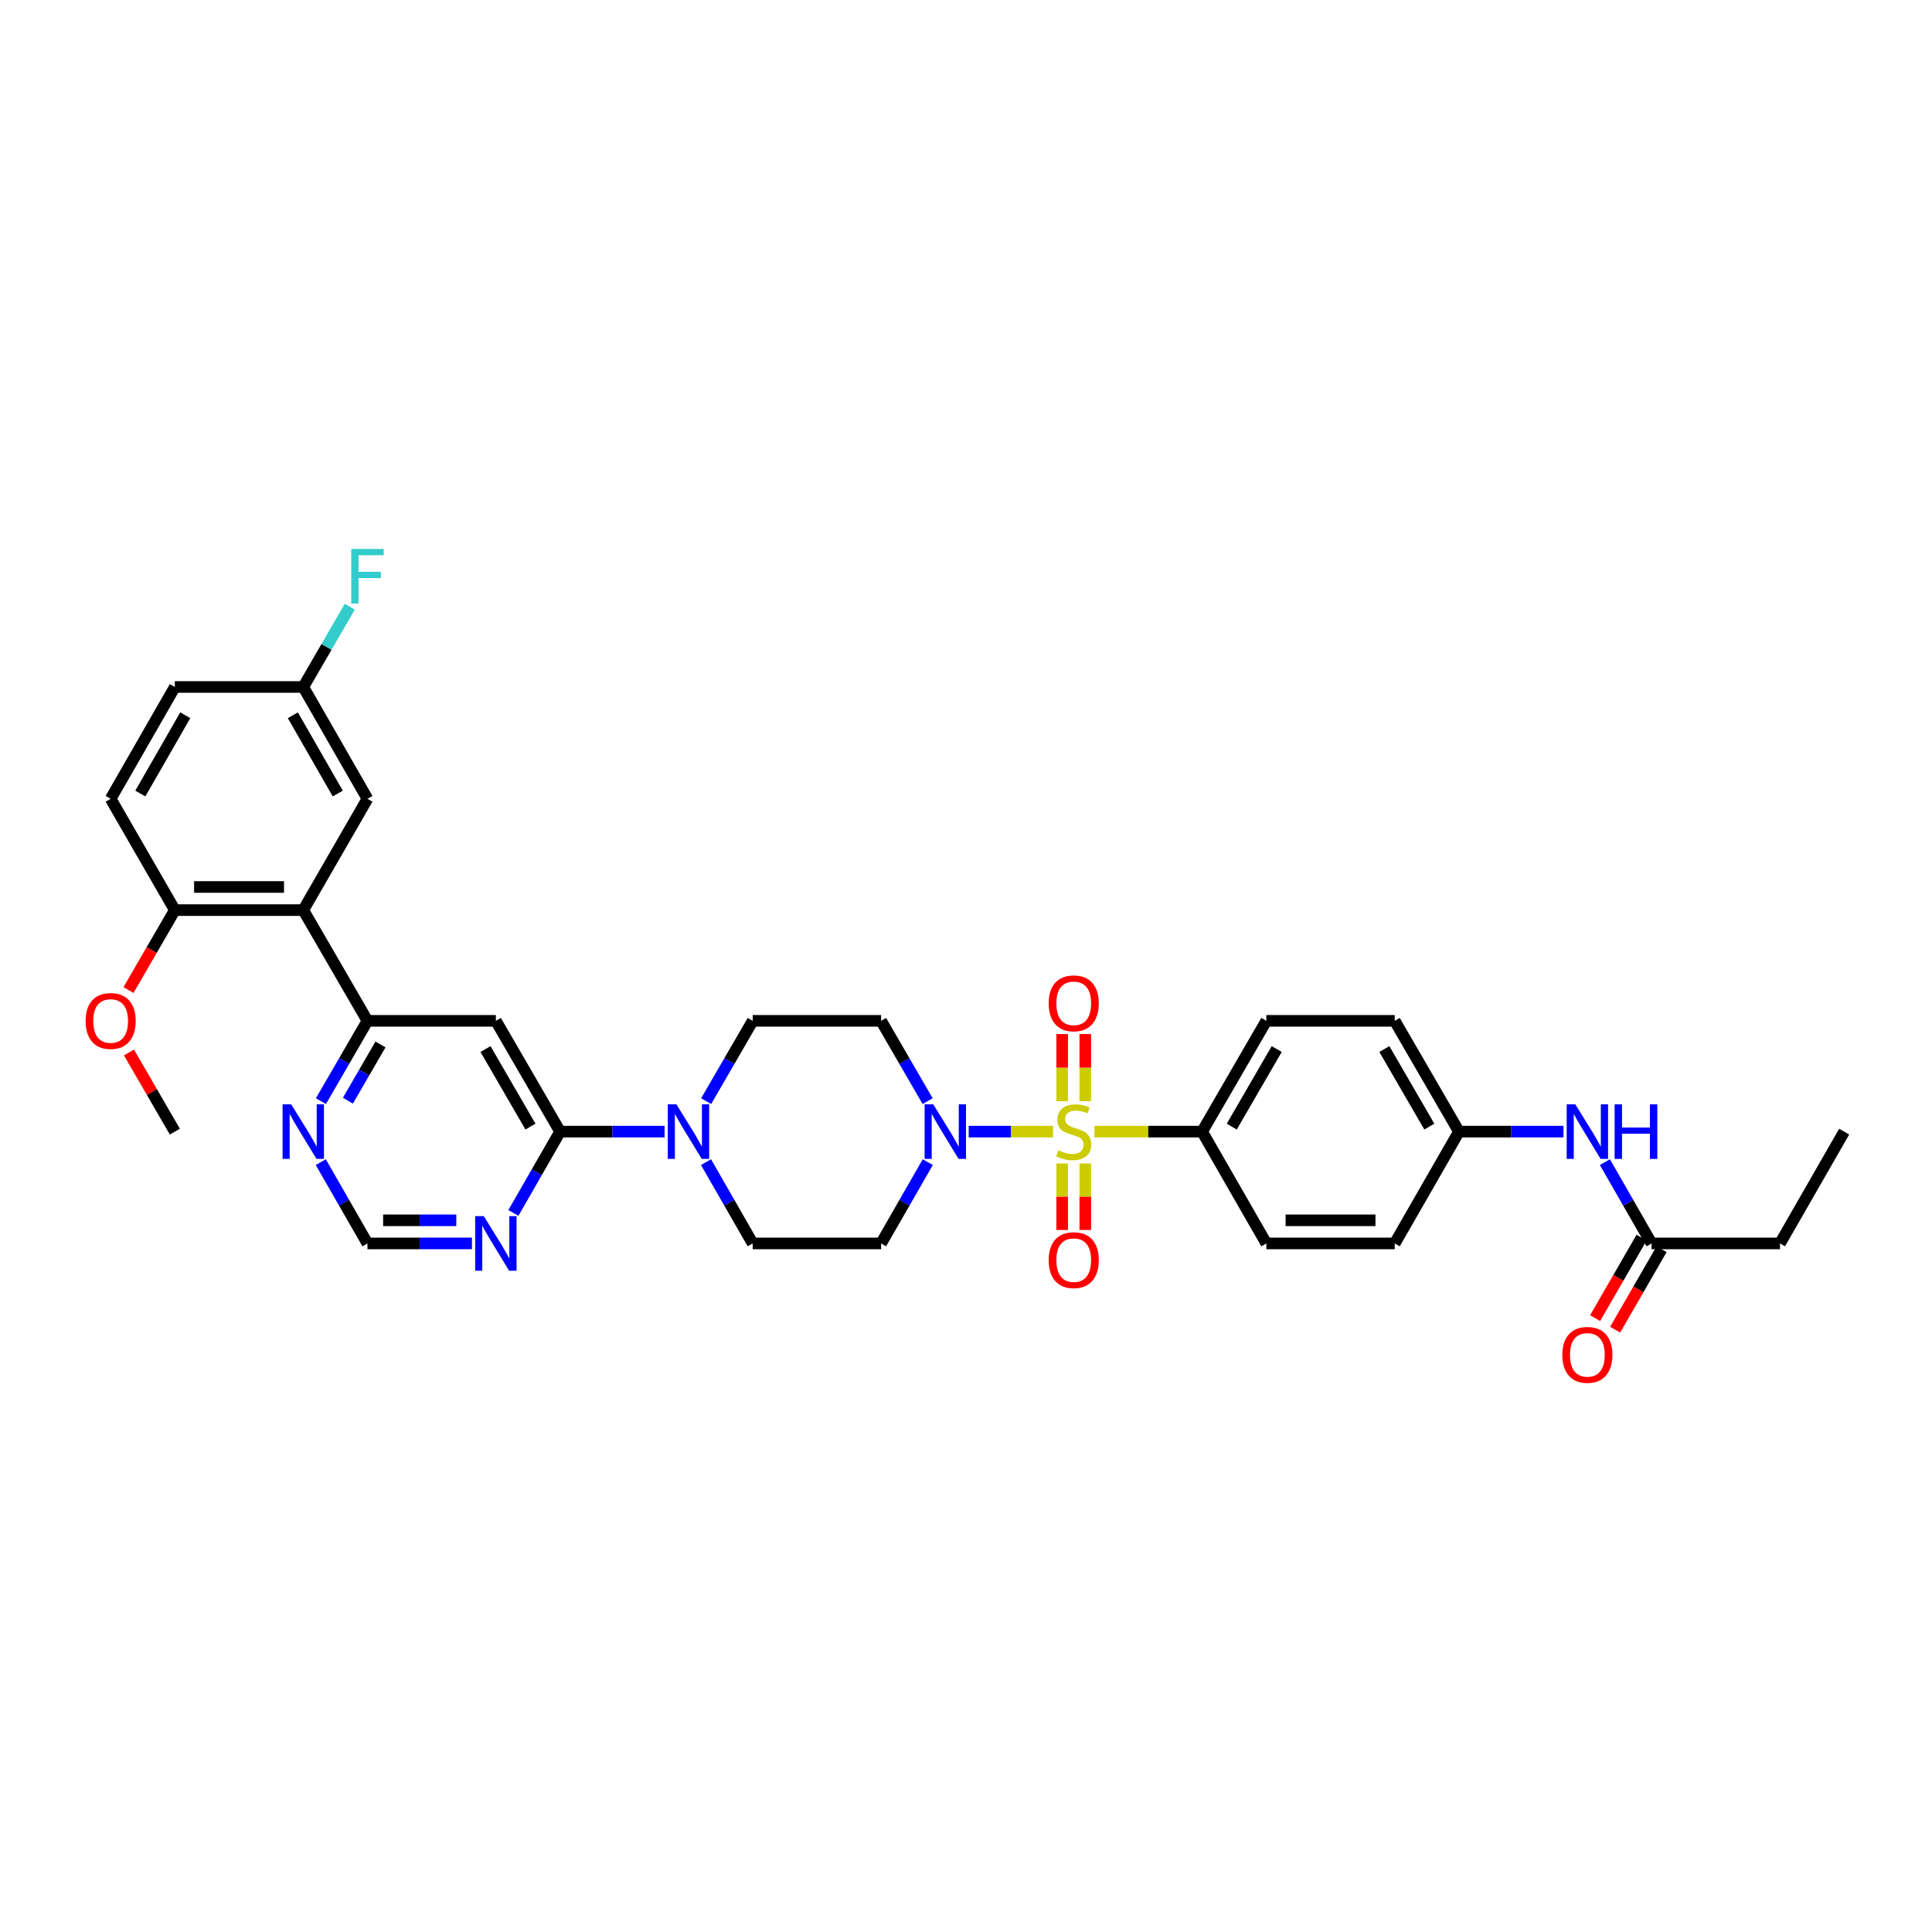 <?xml version='1.0' encoding='iso-8859-1'?>
<svg version='1.1' baseProfile='full'
              xmlns='http://www.w3.org/2000/svg'
                      xmlns:rdkit='http://www.rdkit.org/xml'
                      xmlns:xlink='http://www.w3.org/1999/xlink'
                  xml:space='preserve'
width='1000px' height='1000px' viewBox='0 0 1000 1000'>
<!-- END OF HEADER -->
<rect style='opacity:1.0;fill:#FFFFFF;stroke:none' width='1000' height='1000' x='0' y='0'> </rect>
<path class='bond-0' d='M 545.043,585.729 L 523.22,585.729' style='fill:none;fill-rule:evenodd;stroke:#CCCC00;stroke-width:6px;stroke-linecap:butt;stroke-linejoin:miter;stroke-opacity:1' />
<path class='bond-0' d='M 523.22,585.729 L 501.398,585.729' style='fill:none;fill-rule:evenodd;stroke:#0000FF;stroke-width:6px;stroke-linecap:butt;stroke-linejoin:miter;stroke-opacity:1' />
<path class='bond-7' d='M 566.477,585.729 L 594.346,585.729' style='fill:none;fill-rule:evenodd;stroke:#CCCC00;stroke-width:6px;stroke-linecap:butt;stroke-linejoin:miter;stroke-opacity:1' />
<path class='bond-7' d='M 594.346,585.729 L 622.215,585.729' style='fill:none;fill-rule:evenodd;stroke:#000000;stroke-width:6px;stroke-linecap:butt;stroke-linejoin:miter;stroke-opacity:1' />
<path class='bond-8' d='M 549.777,602.23 L 549.777,619.431' style='fill:none;fill-rule:evenodd;stroke:#CCCC00;stroke-width:6px;stroke-linecap:butt;stroke-linejoin:miter;stroke-opacity:1' />
<path class='bond-8' d='M 549.777,619.431 L 549.777,636.633' style='fill:none;fill-rule:evenodd;stroke:#FF0000;stroke-width:6px;stroke-linecap:butt;stroke-linejoin:miter;stroke-opacity:1' />
<path class='bond-8' d='M 561.744,602.23 L 561.744,619.431' style='fill:none;fill-rule:evenodd;stroke:#CCCC00;stroke-width:6px;stroke-linecap:butt;stroke-linejoin:miter;stroke-opacity:1' />
<path class='bond-8' d='M 561.744,619.431 L 561.744,636.633' style='fill:none;fill-rule:evenodd;stroke:#FF0000;stroke-width:6px;stroke-linecap:butt;stroke-linejoin:miter;stroke-opacity:1' />
<path class='bond-9' d='M 561.744,569.985 L 561.744,552.607' style='fill:none;fill-rule:evenodd;stroke:#CCCC00;stroke-width:6px;stroke-linecap:butt;stroke-linejoin:miter;stroke-opacity:1' />
<path class='bond-9' d='M 561.744,552.607 L 561.744,535.23' style='fill:none;fill-rule:evenodd;stroke:#FF0000;stroke-width:6px;stroke-linecap:butt;stroke-linejoin:miter;stroke-opacity:1' />
<path class='bond-9' d='M 549.777,569.985 L 549.777,552.607' style='fill:none;fill-rule:evenodd;stroke:#CCCC00;stroke-width:6px;stroke-linecap:butt;stroke-linejoin:miter;stroke-opacity:1' />
<path class='bond-9' d='M 549.777,552.607 L 549.777,535.23' style='fill:none;fill-rule:evenodd;stroke:#FF0000;stroke-width:6px;stroke-linecap:butt;stroke-linejoin:miter;stroke-opacity:1' />
<path class='bond-10' d='M 480.147,569.95 L 468.102,549.167' style='fill:none;fill-rule:evenodd;stroke:#0000FF;stroke-width:6px;stroke-linecap:butt;stroke-linejoin:miter;stroke-opacity:1' />
<path class='bond-10' d='M 468.102,549.167 L 456.056,528.383' style='fill:none;fill-rule:evenodd;stroke:#000000;stroke-width:6px;stroke-linecap:butt;stroke-linejoin:miter;stroke-opacity:1' />
<path class='bond-11' d='M 480.224,601.519 L 468.14,622.559' style='fill:none;fill-rule:evenodd;stroke:#0000FF;stroke-width:6px;stroke-linecap:butt;stroke-linejoin:miter;stroke-opacity:1' />
<path class='bond-11' d='M 468.14,622.559 L 456.056,643.6' style='fill:none;fill-rule:evenodd;stroke:#000000;stroke-width:6px;stroke-linecap:butt;stroke-linejoin:miter;stroke-opacity:1' />
<path class='bond-1' d='M 289.904,585.729 L 316.945,585.729' style='fill:none;fill-rule:evenodd;stroke:#000000;stroke-width:6px;stroke-linecap:butt;stroke-linejoin:miter;stroke-opacity:1' />
<path class='bond-1' d='M 316.945,585.729 L 343.985,585.729' style='fill:none;fill-rule:evenodd;stroke:#0000FF;stroke-width:6px;stroke-linecap:butt;stroke-linejoin:miter;stroke-opacity:1' />
<path class='bond-2' d='M 289.904,585.729 L 256.66,528.383' style='fill:none;fill-rule:evenodd;stroke:#000000;stroke-width:6px;stroke-linecap:butt;stroke-linejoin:miter;stroke-opacity:1' />
<path class='bond-2' d='M 274.563,583.129 L 251.293,542.987' style='fill:none;fill-rule:evenodd;stroke:#000000;stroke-width:6px;stroke-linecap:butt;stroke-linejoin:miter;stroke-opacity:1' />
<path class='bond-6' d='M 289.904,585.729 L 277.817,606.769' style='fill:none;fill-rule:evenodd;stroke:#000000;stroke-width:6px;stroke-linecap:butt;stroke-linejoin:miter;stroke-opacity:1' />
<path class='bond-6' d='M 277.817,606.769 L 265.731,627.809' style='fill:none;fill-rule:evenodd;stroke:#0000FF;stroke-width:6px;stroke-linecap:butt;stroke-linejoin:miter;stroke-opacity:1' />
<path class='bond-4' d='M 256.66,528.383 L 190.192,528.383' style='fill:none;fill-rule:evenodd;stroke:#000000;stroke-width:6px;stroke-linecap:butt;stroke-linejoin:miter;stroke-opacity:1' />
<path class='bond-3' d='M 156.969,471.071 L 190.192,528.383' style='fill:none;fill-rule:evenodd;stroke:#000000;stroke-width:6px;stroke-linecap:butt;stroke-linejoin:miter;stroke-opacity:1' />
<path class='bond-15' d='M 156.969,471.071 L 90.495,471.071' style='fill:none;fill-rule:evenodd;stroke:#000000;stroke-width:6px;stroke-linecap:butt;stroke-linejoin:miter;stroke-opacity:1' />
<path class='bond-15' d='M 146.998,459.103 L 100.466,459.103' style='fill:none;fill-rule:evenodd;stroke:#000000;stroke-width:6px;stroke-linecap:butt;stroke-linejoin:miter;stroke-opacity:1' />
<path class='bond-18' d='M 156.969,471.071 L 190.192,413.46' style='fill:none;fill-rule:evenodd;stroke:#000000;stroke-width:6px;stroke-linecap:butt;stroke-linejoin:miter;stroke-opacity:1' />
<path class='bond-36' d='M 190.192,528.383 L 178.151,549.167' style='fill:none;fill-rule:evenodd;stroke:#000000;stroke-width:6px;stroke-linecap:butt;stroke-linejoin:miter;stroke-opacity:1' />
<path class='bond-36' d='M 178.151,549.167 L 166.11,569.95' style='fill:none;fill-rule:evenodd;stroke:#0000FF;stroke-width:6px;stroke-linecap:butt;stroke-linejoin:miter;stroke-opacity:1' />
<path class='bond-36' d='M 196.935,540.618 L 188.507,555.166' style='fill:none;fill-rule:evenodd;stroke:#000000;stroke-width:6px;stroke-linecap:butt;stroke-linejoin:miter;stroke-opacity:1' />
<path class='bond-36' d='M 188.507,555.166 L 180.078,569.715' style='fill:none;fill-rule:evenodd;stroke:#0000FF;stroke-width:6px;stroke-linecap:butt;stroke-linejoin:miter;stroke-opacity:1' />
<path class='bond-5' d='M 365.429,601.519 L 377.515,622.559' style='fill:none;fill-rule:evenodd;stroke:#0000FF;stroke-width:6px;stroke-linecap:butt;stroke-linejoin:miter;stroke-opacity:1' />
<path class='bond-5' d='M 377.515,622.559 L 389.602,643.6' style='fill:none;fill-rule:evenodd;stroke:#000000;stroke-width:6px;stroke-linecap:butt;stroke-linejoin:miter;stroke-opacity:1' />
<path class='bond-35' d='M 365.505,569.95 L 377.553,549.167' style='fill:none;fill-rule:evenodd;stroke:#0000FF;stroke-width:6px;stroke-linecap:butt;stroke-linejoin:miter;stroke-opacity:1' />
<path class='bond-35' d='M 377.553,549.167 L 389.602,528.383' style='fill:none;fill-rule:evenodd;stroke:#000000;stroke-width:6px;stroke-linecap:butt;stroke-linejoin:miter;stroke-opacity:1' />
<path class='bond-14' d='M 244.287,643.6 L 217.24,643.6' style='fill:none;fill-rule:evenodd;stroke:#0000FF;stroke-width:6px;stroke-linecap:butt;stroke-linejoin:miter;stroke-opacity:1' />
<path class='bond-14' d='M 217.24,643.6 L 190.192,643.6' style='fill:none;fill-rule:evenodd;stroke:#000000;stroke-width:6px;stroke-linecap:butt;stroke-linejoin:miter;stroke-opacity:1' />
<path class='bond-14' d='M 236.173,631.632 L 217.24,631.632' style='fill:none;fill-rule:evenodd;stroke:#0000FF;stroke-width:6px;stroke-linecap:butt;stroke-linejoin:miter;stroke-opacity:1' />
<path class='bond-14' d='M 217.24,631.632 L 198.307,631.632' style='fill:none;fill-rule:evenodd;stroke:#000000;stroke-width:6px;stroke-linecap:butt;stroke-linejoin:miter;stroke-opacity:1' />
<path class='bond-21' d='M 622.215,585.729 L 655.458,528.383' style='fill:none;fill-rule:evenodd;stroke:#000000;stroke-width:6px;stroke-linecap:butt;stroke-linejoin:miter;stroke-opacity:1' />
<path class='bond-21' d='M 637.555,583.129 L 660.826,542.987' style='fill:none;fill-rule:evenodd;stroke:#000000;stroke-width:6px;stroke-linecap:butt;stroke-linejoin:miter;stroke-opacity:1' />
<path class='bond-22' d='M 622.215,585.729 L 655.458,643.6' style='fill:none;fill-rule:evenodd;stroke:#000000;stroke-width:6px;stroke-linecap:butt;stroke-linejoin:miter;stroke-opacity:1' />
<path class='bond-16' d='M 456.056,528.383 L 389.602,528.383' style='fill:none;fill-rule:evenodd;stroke:#000000;stroke-width:6px;stroke-linecap:butt;stroke-linejoin:miter;stroke-opacity:1' />
<path class='bond-17' d='M 456.056,643.6 L 389.602,643.6' style='fill:none;fill-rule:evenodd;stroke:#000000;stroke-width:6px;stroke-linecap:butt;stroke-linejoin:miter;stroke-opacity:1' />
<path class='bond-12' d='M 166.034,601.519 L 178.113,622.559' style='fill:none;fill-rule:evenodd;stroke:#0000FF;stroke-width:6px;stroke-linecap:butt;stroke-linejoin:miter;stroke-opacity:1' />
<path class='bond-12' d='M 178.113,622.559 L 190.192,643.6' style='fill:none;fill-rule:evenodd;stroke:#000000;stroke-width:6px;stroke-linecap:butt;stroke-linejoin:miter;stroke-opacity:1' />
<path class='bond-13' d='M 854.848,643.6 L 842.768,622.559' style='fill:none;fill-rule:evenodd;stroke:#000000;stroke-width:6px;stroke-linecap:butt;stroke-linejoin:miter;stroke-opacity:1' />
<path class='bond-13' d='M 842.768,622.559 L 830.689,601.519' style='fill:none;fill-rule:evenodd;stroke:#0000FF;stroke-width:6px;stroke-linecap:butt;stroke-linejoin:miter;stroke-opacity:1' />
<path class='bond-20' d='M 849.664,640.609 L 837.651,661.433' style='fill:none;fill-rule:evenodd;stroke:#000000;stroke-width:6px;stroke-linecap:butt;stroke-linejoin:miter;stroke-opacity:1' />
<path class='bond-20' d='M 837.651,661.433 L 825.638,682.257' style='fill:none;fill-rule:evenodd;stroke:#FF0000;stroke-width:6px;stroke-linecap:butt;stroke-linejoin:miter;stroke-opacity:1' />
<path class='bond-20' d='M 860.031,646.59 L 848.018,667.414' style='fill:none;fill-rule:evenodd;stroke:#000000;stroke-width:6px;stroke-linecap:butt;stroke-linejoin:miter;stroke-opacity:1' />
<path class='bond-20' d='M 848.018,667.414 L 836.005,688.237' style='fill:none;fill-rule:evenodd;stroke:#FF0000;stroke-width:6px;stroke-linecap:butt;stroke-linejoin:miter;stroke-opacity:1' />
<path class='bond-31' d='M 854.848,643.6 L 921.322,643.6' style='fill:none;fill-rule:evenodd;stroke:#000000;stroke-width:6px;stroke-linecap:butt;stroke-linejoin:miter;stroke-opacity:1' />
<path class='bond-23' d='M 90.495,471.071 L 57.271,413.46' style='fill:none;fill-rule:evenodd;stroke:#000000;stroke-width:6px;stroke-linecap:butt;stroke-linejoin:miter;stroke-opacity:1' />
<path class='bond-30' d='M 90.495,471.071 L 78.502,491.758' style='fill:none;fill-rule:evenodd;stroke:#000000;stroke-width:6px;stroke-linecap:butt;stroke-linejoin:miter;stroke-opacity:1' />
<path class='bond-30' d='M 78.502,491.758 L 66.51,512.446' style='fill:none;fill-rule:evenodd;stroke:#FF0000;stroke-width:6px;stroke-linecap:butt;stroke-linejoin:miter;stroke-opacity:1' />
<path class='bond-25' d='M 190.192,413.46 L 156.969,355.576' style='fill:none;fill-rule:evenodd;stroke:#000000;stroke-width:6px;stroke-linecap:butt;stroke-linejoin:miter;stroke-opacity:1' />
<path class='bond-25' d='M 174.829,410.735 L 151.573,370.216' style='fill:none;fill-rule:evenodd;stroke:#000000;stroke-width:6px;stroke-linecap:butt;stroke-linejoin:miter;stroke-opacity:1' />
<path class='bond-19' d='M 809.251,585.729 L 782.204,585.729' style='fill:none;fill-rule:evenodd;stroke:#0000FF;stroke-width:6px;stroke-linecap:butt;stroke-linejoin:miter;stroke-opacity:1' />
<path class='bond-19' d='M 782.204,585.729 L 755.156,585.729' style='fill:none;fill-rule:evenodd;stroke:#000000;stroke-width:6px;stroke-linecap:butt;stroke-linejoin:miter;stroke-opacity:1' />
<path class='bond-27' d='M 655.458,528.383 L 721.913,528.383' style='fill:none;fill-rule:evenodd;stroke:#000000;stroke-width:6px;stroke-linecap:butt;stroke-linejoin:miter;stroke-opacity:1' />
<path class='bond-26' d='M 655.458,643.6 L 721.913,643.6' style='fill:none;fill-rule:evenodd;stroke:#000000;stroke-width:6px;stroke-linecap:butt;stroke-linejoin:miter;stroke-opacity:1' />
<path class='bond-26' d='M 665.426,631.632 L 711.944,631.632' style='fill:none;fill-rule:evenodd;stroke:#000000;stroke-width:6px;stroke-linecap:butt;stroke-linejoin:miter;stroke-opacity:1' />
<path class='bond-37' d='M 57.271,413.46 L 90.495,355.576' style='fill:none;fill-rule:evenodd;stroke:#000000;stroke-width:6px;stroke-linecap:butt;stroke-linejoin:miter;stroke-opacity:1' />
<path class='bond-37' d='M 72.634,410.735 L 95.891,370.216' style='fill:none;fill-rule:evenodd;stroke:#000000;stroke-width:6px;stroke-linecap:butt;stroke-linejoin:miter;stroke-opacity:1' />
<path class='bond-24' d='M 755.156,585.729 L 721.913,643.6' style='fill:none;fill-rule:evenodd;stroke:#000000;stroke-width:6px;stroke-linecap:butt;stroke-linejoin:miter;stroke-opacity:1' />
<path class='bond-34' d='M 755.156,585.729 L 721.913,528.383' style='fill:none;fill-rule:evenodd;stroke:#000000;stroke-width:6px;stroke-linecap:butt;stroke-linejoin:miter;stroke-opacity:1' />
<path class='bond-34' d='M 739.816,583.129 L 716.545,542.987' style='fill:none;fill-rule:evenodd;stroke:#000000;stroke-width:6px;stroke-linecap:butt;stroke-linejoin:miter;stroke-opacity:1' />
<path class='bond-28' d='M 156.969,355.576 L 90.495,355.576' style='fill:none;fill-rule:evenodd;stroke:#000000;stroke-width:6px;stroke-linecap:butt;stroke-linejoin:miter;stroke-opacity:1' />
<path class='bond-29' d='M 156.969,355.576 L 169.007,334.809' style='fill:none;fill-rule:evenodd;stroke:#000000;stroke-width:6px;stroke-linecap:butt;stroke-linejoin:miter;stroke-opacity:1' />
<path class='bond-29' d='M 169.007,334.809 L 181.046,314.042' style='fill:none;fill-rule:evenodd;stroke:#33CCCC;stroke-width:6px;stroke-linecap:butt;stroke-linejoin:miter;stroke-opacity:1' />
<path class='bond-32' d='M 66.759,544.761 L 78.627,565.245' style='fill:none;fill-rule:evenodd;stroke:#FF0000;stroke-width:6px;stroke-linecap:butt;stroke-linejoin:miter;stroke-opacity:1' />
<path class='bond-32' d='M 78.627,565.245 L 90.495,585.729' style='fill:none;fill-rule:evenodd;stroke:#000000;stroke-width:6px;stroke-linecap:butt;stroke-linejoin:miter;stroke-opacity:1' />
<path class='bond-33' d='M 921.322,643.6 L 954.545,585.729' style='fill:none;fill-rule:evenodd;stroke:#000000;stroke-width:6px;stroke-linecap:butt;stroke-linejoin:miter;stroke-opacity:1' />
<path  class='atom-0' d='M 547.782 595.423
Q 548.101 595.542, 549.417 596.101
Q 550.734 596.659, 552.17 597.018
Q 553.646 597.338, 555.082 597.338
Q 557.755 597.338, 559.311 596.061
Q 560.867 594.745, 560.867 592.471
Q 560.867 590.915, 560.069 589.957
Q 559.311 589, 558.114 588.481
Q 556.917 587.963, 554.923 587.364
Q 552.409 586.606, 550.894 585.888
Q 549.417 585.17, 548.34 583.654
Q 547.303 582.139, 547.303 579.585
Q 547.303 576.035, 549.697 573.841
Q 552.13 571.647, 556.917 571.647
Q 560.188 571.647, 563.898 573.203
L 562.981 576.274
Q 559.59 574.878, 557.037 574.878
Q 554.284 574.878, 552.768 576.035
Q 551.253 577.152, 551.292 579.107
Q 551.292 580.623, 552.05 581.54
Q 552.848 582.458, 553.965 582.976
Q 555.122 583.495, 557.037 584.093
Q 559.59 584.891, 561.106 585.689
Q 562.622 586.487, 563.699 588.122
Q 564.816 589.718, 564.816 592.471
Q 564.816 596.38, 562.183 598.494
Q 559.59 600.569, 555.242 600.569
Q 552.729 600.569, 550.814 600.01
Q 548.939 599.492, 546.705 598.574
L 547.782 595.423
' fill='#CCCC00'/>
<path  class='atom-1' d='M 483.05 571.607
L 492.305 586.567
Q 493.222 588.043, 494.698 590.715
Q 496.174 593.388, 496.254 593.548
L 496.254 571.607
L 500.004 571.607
L 500.004 599.851
L 496.134 599.851
L 486.201 583.495
Q 485.044 581.58, 483.808 579.386
Q 482.611 577.192, 482.252 576.514
L 482.252 599.851
L 478.582 599.851
L 478.582 571.607
L 483.05 571.607
' fill='#0000FF'/>
<path  class='atom-6' d='M 350.115 571.607
L 359.37 586.567
Q 360.287 588.043, 361.763 590.715
Q 363.239 593.388, 363.319 593.548
L 363.319 571.607
L 367.069 571.607
L 367.069 599.851
L 363.199 599.851
L 353.266 583.495
Q 352.109 581.58, 350.873 579.386
Q 349.676 577.192, 349.317 576.514
L 349.317 599.851
L 345.647 599.851
L 345.647 571.607
L 350.115 571.607
' fill='#0000FF'/>
<path  class='atom-7' d='M 250.417 629.478
L 259.672 644.437
Q 260.589 645.913, 262.065 648.586
Q 263.541 651.259, 263.621 651.418
L 263.621 629.478
L 267.371 629.478
L 267.371 657.721
L 263.502 657.721
L 253.568 641.366
Q 252.411 639.451, 251.175 637.257
Q 249.978 635.063, 249.619 634.384
L 249.619 657.721
L 245.949 657.721
L 245.949 629.478
L 250.417 629.478
' fill='#0000FF'/>
<path  class='atom-9' d='M 542.795 652.243
Q 542.795 645.461, 546.146 641.671
Q 549.497 637.882, 555.76 637.882
Q 562.024 637.882, 565.374 641.671
Q 568.725 645.461, 568.725 652.243
Q 568.725 659.104, 565.335 663.014
Q 561.944 666.883, 555.76 666.883
Q 549.537 666.883, 546.146 663.014
Q 542.795 659.144, 542.795 652.243
M 555.76 663.692
Q 560.069 663.692, 562.383 660.82
Q 564.736 657.908, 564.736 652.243
Q 564.736 646.698, 562.383 643.905
Q 560.069 641.073, 555.76 641.073
Q 551.452 641.073, 549.098 643.865
Q 546.785 646.658, 546.785 652.243
Q 546.785 657.947, 549.098 660.82
Q 551.452 663.692, 555.76 663.692
' fill='#FF0000'/>
<path  class='atom-10' d='M 542.795 519.321
Q 542.795 512.539, 546.146 508.75
Q 549.497 504.96, 555.76 504.96
Q 562.024 504.96, 565.374 508.75
Q 568.725 512.539, 568.725 519.321
Q 568.725 526.183, 565.335 530.092
Q 561.944 533.962, 555.76 533.962
Q 549.537 533.962, 546.146 530.092
Q 542.795 526.223, 542.795 519.321
M 555.76 530.77
Q 560.069 530.77, 562.383 527.898
Q 564.736 524.986, 564.736 519.321
Q 564.736 513.776, 562.383 510.984
Q 560.069 508.151, 555.76 508.151
Q 551.452 508.151, 549.098 510.944
Q 546.785 513.736, 546.785 519.321
Q 546.785 525.026, 549.098 527.898
Q 551.452 530.77, 555.76 530.77
' fill='#FF0000'/>
<path  class='atom-13' d='M 150.726 571.607
L 159.981 586.567
Q 160.898 588.043, 162.374 590.715
Q 163.85 593.388, 163.93 593.548
L 163.93 571.607
L 167.68 571.607
L 167.68 599.851
L 163.81 599.851
L 153.877 583.495
Q 152.72 581.58, 151.483 579.386
Q 150.287 577.192, 149.928 576.514
L 149.928 599.851
L 146.258 599.851
L 146.258 571.607
L 150.726 571.607
' fill='#0000FF'/>
<path  class='atom-20' d='M 815.381 571.607
L 824.636 586.567
Q 825.553 588.043, 827.029 590.715
Q 828.505 593.388, 828.585 593.548
L 828.585 571.607
L 832.335 571.607
L 832.335 599.851
L 828.465 599.851
L 818.532 583.495
Q 817.375 581.58, 816.139 579.386
Q 814.942 577.192, 814.583 576.514
L 814.583 599.851
L 810.913 599.851
L 810.913 571.607
L 815.381 571.607
' fill='#0000FF'/>
<path  class='atom-20' d='M 835.726 571.607
L 839.555 571.607
L 839.555 583.615
L 853.996 583.615
L 853.996 571.607
L 857.826 571.607
L 857.826 599.851
L 853.996 599.851
L 853.996 586.806
L 839.555 586.806
L 839.555 599.851
L 835.726 599.851
L 835.726 571.607
' fill='#0000FF'/>
<path  class='atom-21' d='M 808.659 701.271
Q 808.659 694.489, 812.01 690.699
Q 815.361 686.909, 821.624 686.909
Q 827.887 686.909, 831.238 690.699
Q 834.589 694.489, 834.589 701.271
Q 834.589 708.132, 831.198 712.042
Q 827.807 715.911, 821.624 715.911
Q 815.401 715.911, 812.01 712.042
Q 808.659 708.172, 808.659 701.271
M 821.624 712.72
Q 825.932 712.72, 828.246 709.848
Q 830.6 706.935, 830.6 701.271
Q 830.6 695.726, 828.246 692.933
Q 825.932 690.101, 821.624 690.101
Q 817.315 690.101, 814.962 692.893
Q 812.648 695.686, 812.648 701.271
Q 812.648 706.975, 814.962 709.848
Q 817.315 712.72, 821.624 712.72
' fill='#FF0000'/>
<path  class='atom-30' d='M 181.795 284.142
L 198.59 284.142
L 198.59 287.373
L 185.585 287.373
L 185.585 295.95
L 197.154 295.95
L 197.154 299.221
L 185.585 299.221
L 185.585 312.386
L 181.795 312.386
L 181.795 284.142
' fill='#33CCCC'/>
<path  class='atom-31' d='M 44.306 528.463
Q 44.306 521.681, 47.657 517.892
Q 51.008 514.102, 57.271 514.102
Q 63.534 514.102, 66.885 517.892
Q 70.236 521.681, 70.236 528.463
Q 70.236 535.325, 66.845 539.234
Q 63.454 543.104, 57.271 543.104
Q 51.047 543.104, 47.657 539.234
Q 44.306 535.365, 44.306 528.463
M 57.271 539.912
Q 61.579 539.912, 63.893 537.04
Q 66.247 534.128, 66.247 528.463
Q 66.247 522.918, 63.893 520.126
Q 61.579 517.293, 57.271 517.293
Q 52.962 517.293, 50.609 520.086
Q 48.295 522.878, 48.295 528.463
Q 48.295 534.168, 50.609 537.04
Q 52.962 539.912, 57.271 539.912
' fill='#FF0000'/>
</svg>
